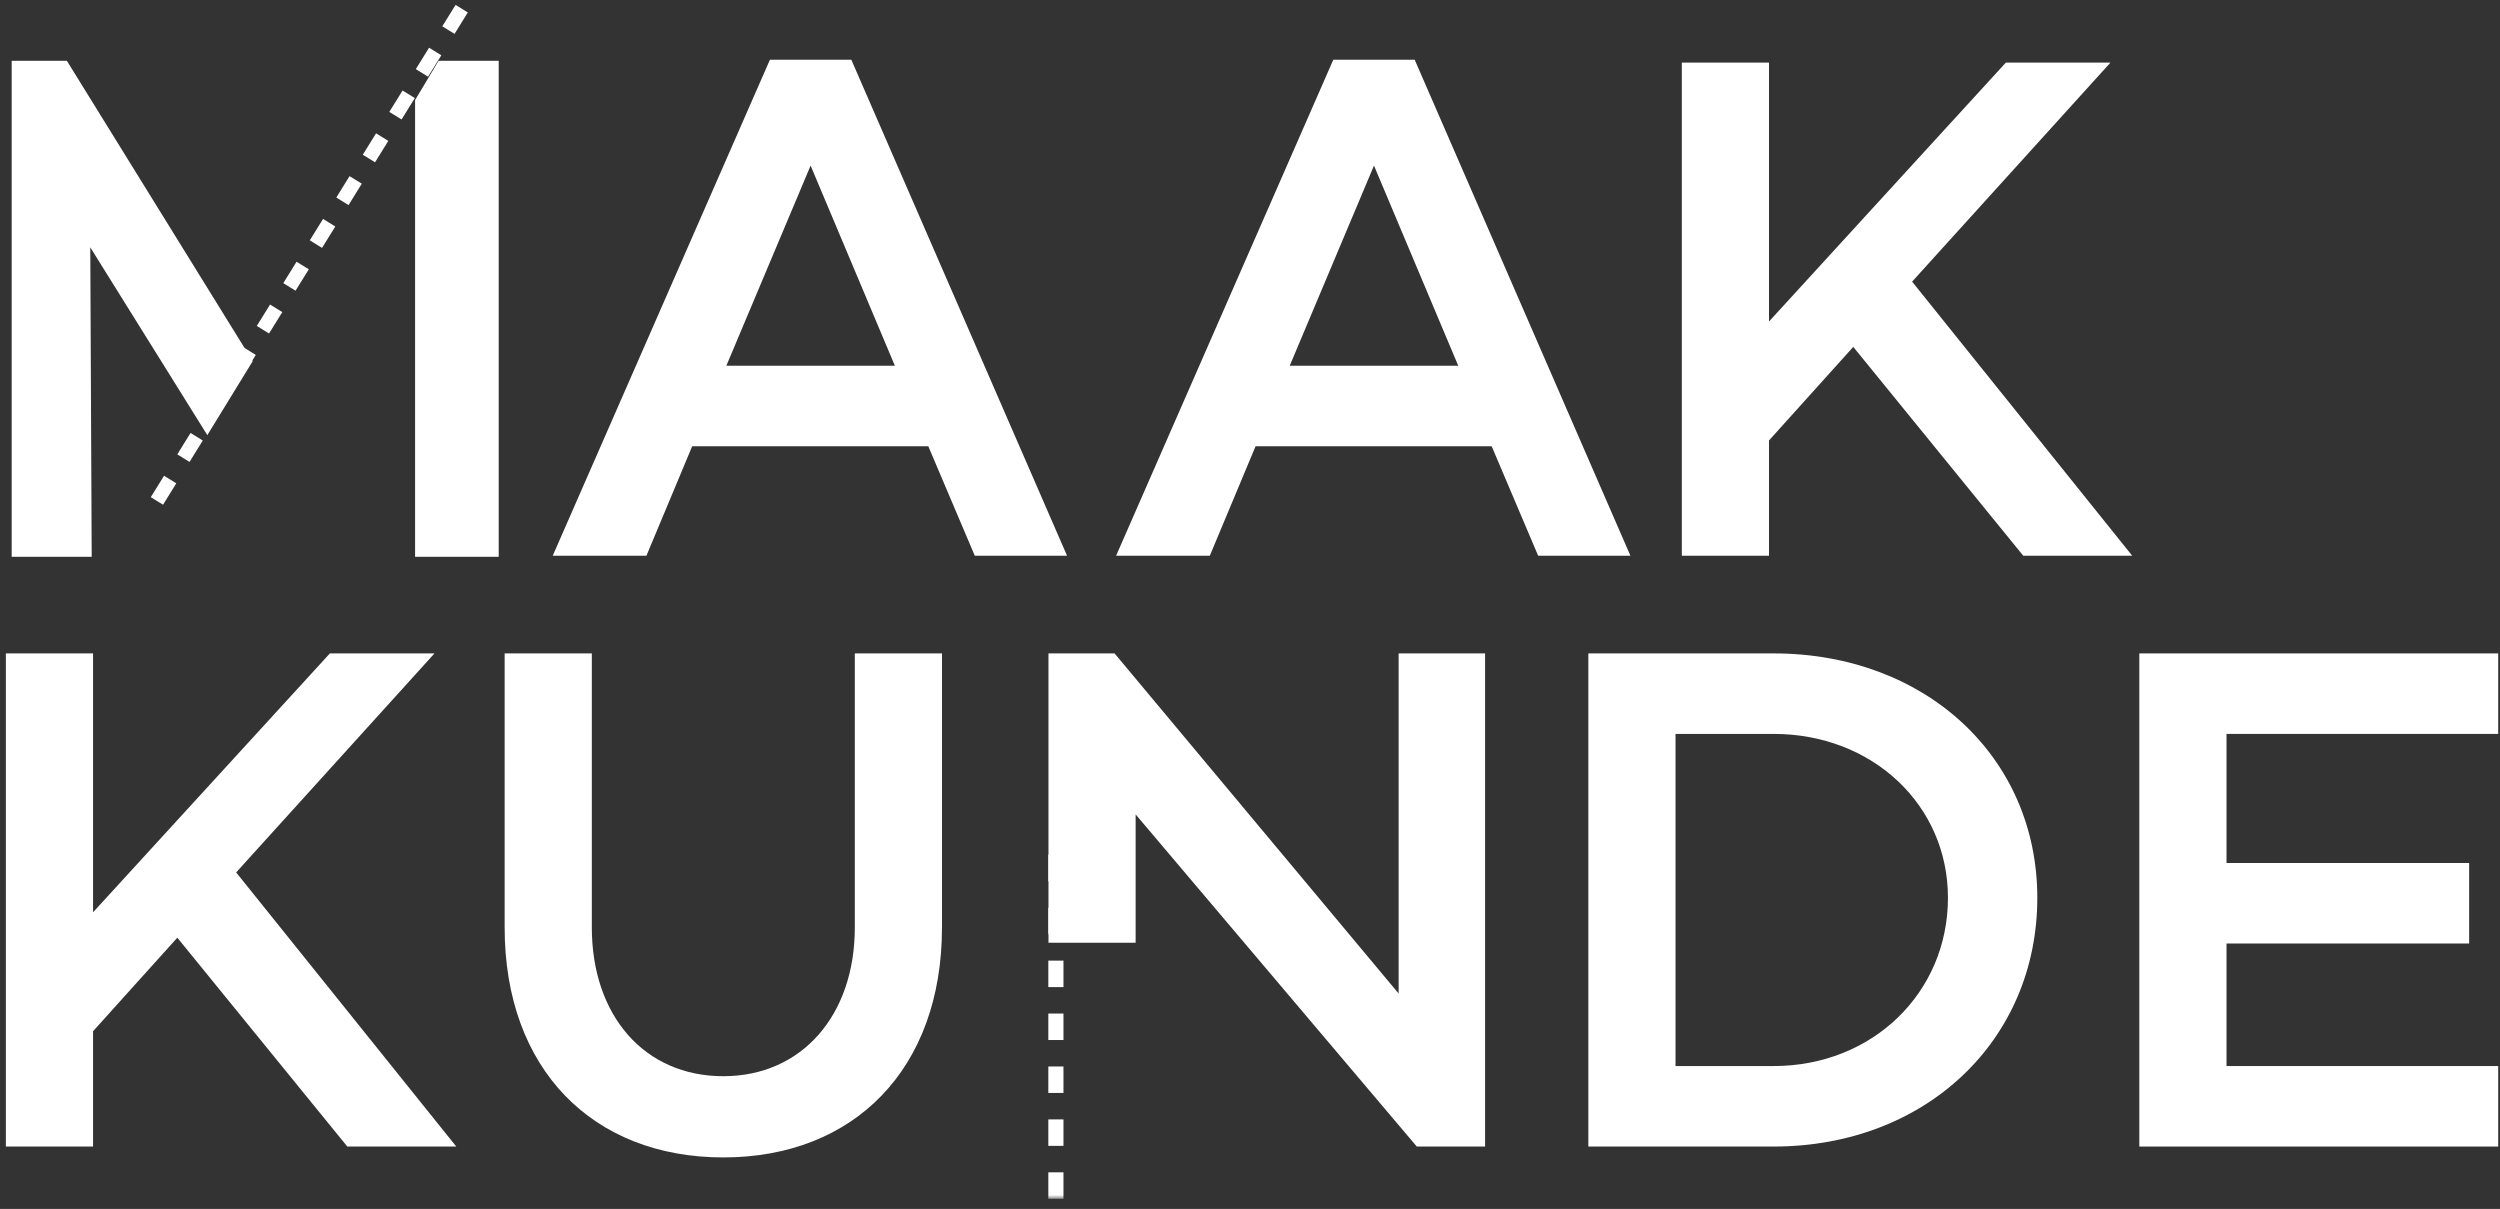 <svg xmlns="http://www.w3.org/2000/svg" viewBox="-1 0 426 206" xmlns:xlink="http://www.w3.org/1999/xlink">
  <rect x="-1" y="0" width="426" height="206" fill="#333333" stroke="none"/>
  <defs>
    <polygon id="a" points="0 204.182 424.694 204.182 424.694 0.744 0 0.744"/>
  </defs>
  <g fill="none" fill-rule="evenodd">
    <polygon fill="#FFF" points="73.74 10.358 83.98 10.358 83.98 94.876 69.73 94.876 69.73 17.051"/>
    <polygon fill="#FFF" points="34.329 74.149 42.06 61.544 10.394 10.358 0.991 10.358 0.991 94.876 14.625 94.876 14.383 42.149"/>
    <path fill="#FFF" d="M137.128 28.218l-14.36 34.106h28.72l-14.36-34.106zM116.95 76.04l-7.8 18.66H93.184l37.012-84.525h13.865L180.826 94.7h-15.722l-7.922-18.66H116.95zM233.127 28.218l-14.36 34.106h28.72l-14.36-34.106zM212.95 76.04l-7.8 18.66h-15.968l37.013-84.525h13.865L276.825 94.7h-15.722l-7.922-18.66h-40.23z"/>
    <polygon fill="#FFF" points="300.438 75.052 300.438 94.7 285.582 94.7 285.582 10.669 300.438 10.669 300.438 54.785 340.794 10.669 358.619 10.669 324.824 47.99 362.333 94.7 343.764 94.7 314.797 59.111"/>
    <polygon fill="#FFF" points="55.211 111.342 14.855 155.457 14.855 111.342 -8.382643e-05 111.342 -8.382643e-05 195.372 14.855 195.372 14.855 175.724 29.214 159.782 58.18 195.372 76.75 195.372 39.241 148.661 73.035 111.342"/>
    <g transform="translate(0 .093)">
      <path fill="#FFF" d="M159.513 157.96c0 24.096-14.978 39.173-37.26 39.173-22.284 0-37.262-15.077-37.262-39.173v-46.71h14.856v46.71c0 14.953 8.913 25.332 22.406 25.332 13.37 0 22.406-10.38 22.406-25.332v-46.71h14.855v46.71z"/>
      <polygon fill="#FFF" points="252.058 195.279 240.422 195.279 192.512 138.682 192.512 160.554 177.659 160.554 177.659 111.249 188.924 111.249 237.327 169.204 237.327 111.249 252.058 111.249"/>
      <path fill="#FFF" d="M301.223 181.563c16.834 0 29.708-12.482 29.708-28.67 0-15.818-12.873-27.928-29.707-27.928H284.51v56.598h16.713zm0-70.314c25.87 0 44.934 17.67 44.934 41.642 0 24.345-19.063 42.387-44.934 42.387h-31.568v-84.03h31.568z"/>
      <polygon fill="#FFF" points="378.396 146.962 419.742 146.962 419.742 160.679 378.396 160.679 378.396 181.563 424.693 181.563 424.693 195.279 363.541 195.279 363.541 111.249 424.693 111.249 424.693 124.965 378.396 124.965"/>
      <path fill="#FFF" d="M76.456 5.68l-2.088-1.29 2.26-3.646 2.086 1.288-2.258 3.647zm-4.515 7.293l-2.087-1.288 2.258-3.647 2.09 1.288-2.26 3.647zm-4.515 7.294l-2.088-1.288 2.258-3.647 2.087 1.287-2.257 3.647zM62.91 27.56l-2.09-1.287 2.26-3.648 2.087 1.29-2.258 3.646zm-4.517 7.295l-2.088-1.287 2.26-3.648 2.086 1.288-2.257 3.647zm-4.516 7.294l-2.087-1.29 2.258-3.646 2.087 1.288-2.258 3.647zm-4.516 7.293l-2.086-1.288 2.257-3.648 2.09 1.288-2.26 3.648zm-4.515 7.293l-2.087-1.287 2.258-3.648 2.087 1.288-2.258 3.646zM40.33 64.03l-2.088-1.288 2.257-3.647 2.087 1.29-2.258 3.645zm-4.516 7.295l-2.088-1.288 2.258-3.648 2.087 1.287-2.256 3.648zm-4.517 7.294l-2.087-1.29 2.258-3.646 2.088 1.287-2.26 3.65zm-4.515 7.292l-2.088-1.288 2.258-3.647 2.088 1.288-2.258 3.647z"/>
      <mask id="b" fill="#fff">
        <use xlink:href="#a"/>
      </mask>
      <path fill="#FFF" d="M177.635 150.07h2.58v-4.51h-2.58v4.51zm0 9.018h2.58v-4.51h-2.58v4.51zm0 9.02h2.58v-4.51h-2.58v4.51zm0 9.018h2.58v-4.51h-2.58v4.51zm0 9.02h2.58v-4.51h-2.58v4.51zm0 9.018h2.58v-4.51h-2.58v4.51zm0 9.018h2.58v-4.51h-2.58v4.51z" mask="url(#b)"/>
    </g>
  </g>
</svg>